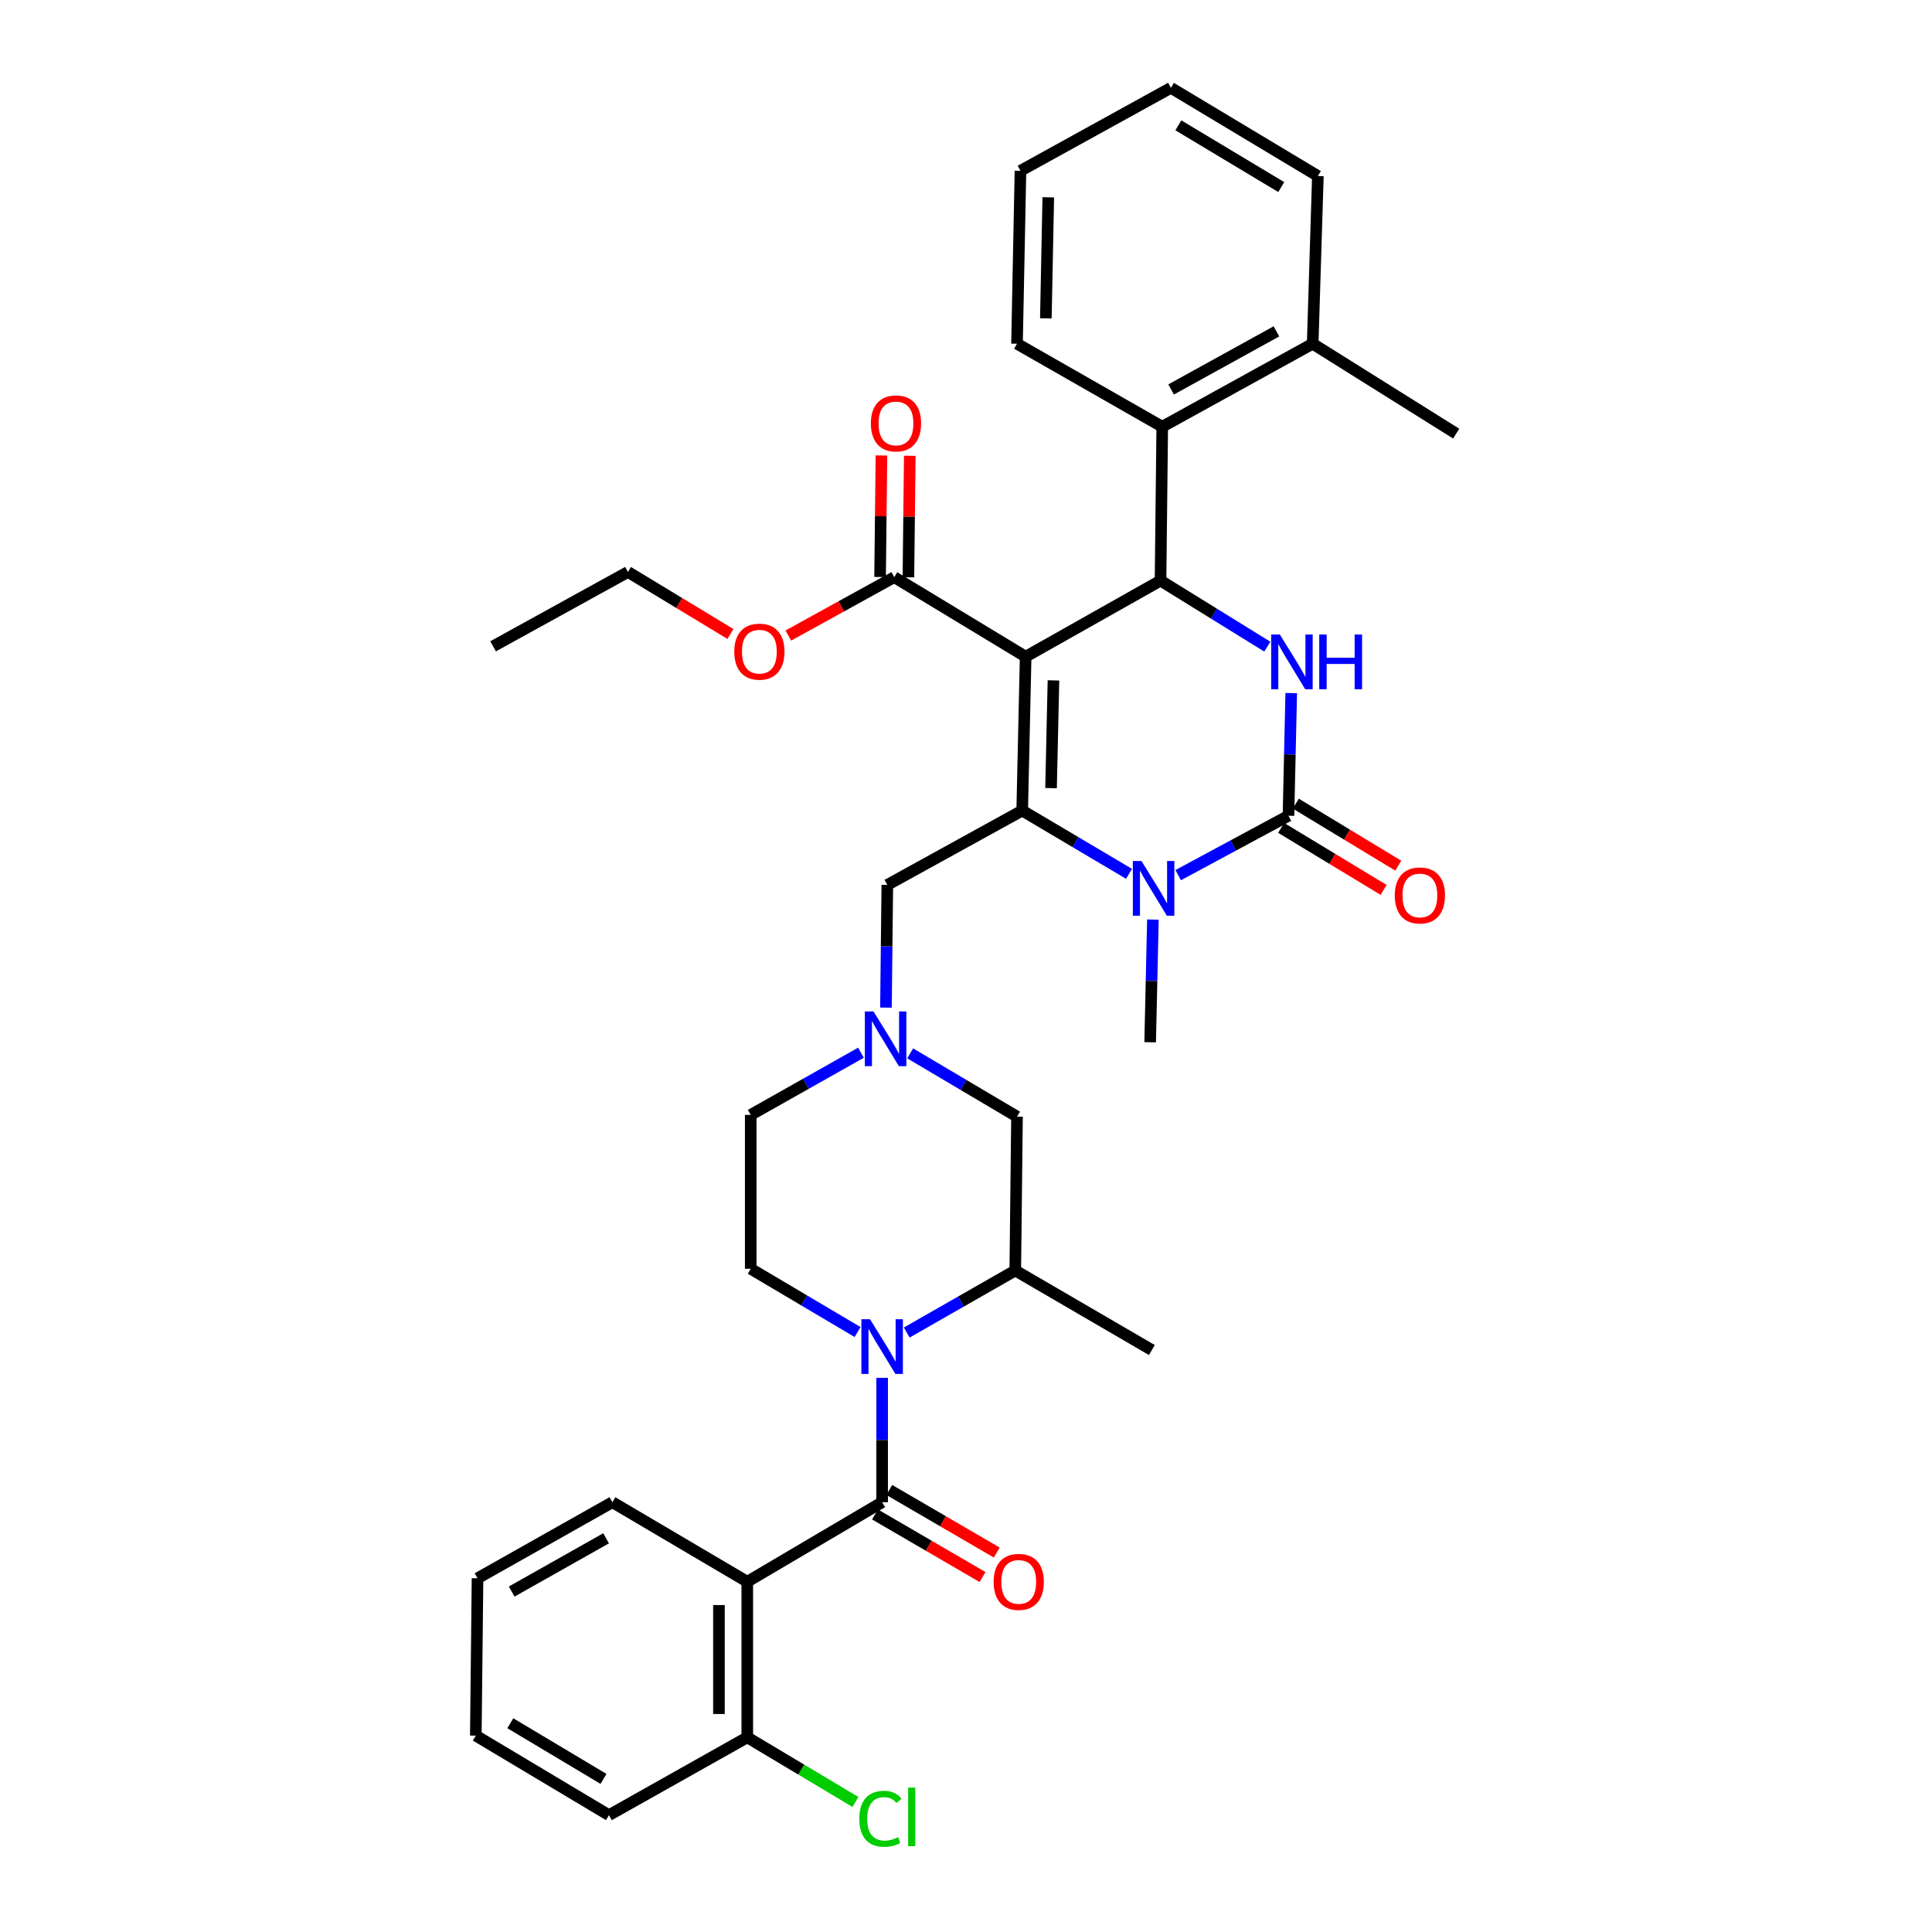 <?xml version='1.0' encoding='iso-8859-1'?>
<svg version='1.1' baseProfile='full'
              xmlns='http://www.w3.org/2000/svg'
                      xmlns:rdkit='http://www.rdkit.org/xml'
                      xmlns:xlink='http://www.w3.org/1999/xlink'
                  xml:space='preserve'
width='1000px' height='1000px' viewBox='0 0 1000 1000'>
<!-- END OF HEADER -->
<rect style='opacity:1.0;fill:#FFFFFF;stroke:none' width='1000' height='1000' x='0' y='0'> </rect>
<path class='bond-0' d='M 386.789,818.704 L 386.789,899.249' style='fill:none;fill-rule:evenodd;stroke:#000000;stroke-width:6px;stroke-linecap:butt;stroke-linejoin:miter;stroke-opacity:1' />
<path class='bond-0' d='M 372.122,830.785 L 372.122,887.167' style='fill:none;fill-rule:evenodd;stroke:#000000;stroke-width:6px;stroke-linecap:butt;stroke-linejoin:miter;stroke-opacity:1' />
<path class='bond-1' d='M 386.789,818.704 L 316.983,777.539' style='fill:none;fill-rule:evenodd;stroke:#000000;stroke-width:6px;stroke-linecap:butt;stroke-linejoin:miter;stroke-opacity:1' />
<path class='bond-2' d='M 386.789,818.704 L 456.594,777.539' style='fill:none;fill-rule:evenodd;stroke:#000000;stroke-width:6px;stroke-linecap:butt;stroke-linejoin:miter;stroke-opacity:1' />
<path class='bond-3' d='M 443.878,689.464 L 416.226,673.091' style='fill:none;fill-rule:evenodd;stroke:#0000FF;stroke-width:6px;stroke-linecap:butt;stroke-linejoin:miter;stroke-opacity:1' />
<path class='bond-3' d='M 416.226,673.091 L 388.573,656.717' style='fill:none;fill-rule:evenodd;stroke:#000000;stroke-width:6px;stroke-linecap:butt;stroke-linejoin:miter;stroke-opacity:1' />
<path class='bond-4' d='M 456.594,713.167 L 456.594,745.353' style='fill:none;fill-rule:evenodd;stroke:#0000FF;stroke-width:6px;stroke-linecap:butt;stroke-linejoin:miter;stroke-opacity:1' />
<path class='bond-4' d='M 456.594,745.353 L 456.594,777.539' style='fill:none;fill-rule:evenodd;stroke:#000000;stroke-width:6px;stroke-linecap:butt;stroke-linejoin:miter;stroke-opacity:1' />
<path class='bond-5' d='M 469.319,689.722 L 497.411,673.668' style='fill:none;fill-rule:evenodd;stroke:#0000FF;stroke-width:6px;stroke-linecap:butt;stroke-linejoin:miter;stroke-opacity:1' />
<path class='bond-5' d='M 497.411,673.668 L 525.504,657.613' style='fill:none;fill-rule:evenodd;stroke:#000000;stroke-width:6px;stroke-linecap:butt;stroke-linejoin:miter;stroke-opacity:1' />
<path class='bond-6' d='M 452.905,783.876 L 480.733,800.079' style='fill:none;fill-rule:evenodd;stroke:#000000;stroke-width:6px;stroke-linecap:butt;stroke-linejoin:miter;stroke-opacity:1' />
<path class='bond-6' d='M 480.733,800.079 L 508.561,816.281' style='fill:none;fill-rule:evenodd;stroke:#FF0000;stroke-width:6px;stroke-linecap:butt;stroke-linejoin:miter;stroke-opacity:1' />
<path class='bond-6' d='M 460.284,771.201 L 488.113,787.404' style='fill:none;fill-rule:evenodd;stroke:#000000;stroke-width:6px;stroke-linecap:butt;stroke-linejoin:miter;stroke-opacity:1' />
<path class='bond-6' d='M 488.113,787.404 L 515.941,803.606' style='fill:none;fill-rule:evenodd;stroke:#FF0000;stroke-width:6px;stroke-linecap:butt;stroke-linejoin:miter;stroke-opacity:1' />
<path class='bond-7' d='M 386.789,899.249 L 414.78,915.973' style='fill:none;fill-rule:evenodd;stroke:#000000;stroke-width:6px;stroke-linecap:butt;stroke-linejoin:miter;stroke-opacity:1' />
<path class='bond-7' d='M 414.78,915.973 L 442.771,932.698' style='fill:none;fill-rule:evenodd;stroke:#00CC00;stroke-width:6px;stroke-linecap:butt;stroke-linejoin:miter;stroke-opacity:1' />
<path class='bond-8' d='M 386.789,899.249 L 315.19,939.525' style='fill:none;fill-rule:evenodd;stroke:#000000;stroke-width:6px;stroke-linecap:butt;stroke-linejoin:miter;stroke-opacity:1' />
<path class='bond-9' d='M 471.103,545.217 L 498.752,561.587' style='fill:none;fill-rule:evenodd;stroke:#0000FF;stroke-width:6px;stroke-linecap:butt;stroke-linejoin:miter;stroke-opacity:1' />
<path class='bond-9' d='M 498.752,561.587 L 526.4,577.956' style='fill:none;fill-rule:evenodd;stroke:#000000;stroke-width:6px;stroke-linecap:butt;stroke-linejoin:miter;stroke-opacity:1' />
<path class='bond-10' d='M 458.567,521.536 L 458.921,489.784' style='fill:none;fill-rule:evenodd;stroke:#0000FF;stroke-width:6px;stroke-linecap:butt;stroke-linejoin:miter;stroke-opacity:1' />
<path class='bond-10' d='M 458.921,489.784 L 459.275,458.031' style='fill:none;fill-rule:evenodd;stroke:#000000;stroke-width:6px;stroke-linecap:butt;stroke-linejoin:miter;stroke-opacity:1' />
<path class='bond-11' d='M 445.643,544.877 L 417.108,560.972' style='fill:none;fill-rule:evenodd;stroke:#0000FF;stroke-width:6px;stroke-linecap:butt;stroke-linejoin:miter;stroke-opacity:1' />
<path class='bond-11' d='M 417.108,560.972 L 388.573,577.068' style='fill:none;fill-rule:evenodd;stroke:#000000;stroke-width:6px;stroke-linecap:butt;stroke-linejoin:miter;stroke-opacity:1' />
<path class='bond-12' d='M 388.573,656.717 L 388.573,577.068' style='fill:none;fill-rule:evenodd;stroke:#000000;stroke-width:6px;stroke-linecap:butt;stroke-linejoin:miter;stroke-opacity:1' />
<path class='bond-13' d='M 530.874,339.898 L 529.089,419.547' style='fill:none;fill-rule:evenodd;stroke:#000000;stroke-width:6px;stroke-linecap:butt;stroke-linejoin:miter;stroke-opacity:1' />
<path class='bond-13' d='M 545.269,352.174 L 544.02,407.928' style='fill:none;fill-rule:evenodd;stroke:#000000;stroke-width:6px;stroke-linecap:butt;stroke-linejoin:miter;stroke-opacity:1' />
<path class='bond-14' d='M 530.874,339.898 L 600.687,300.518' style='fill:none;fill-rule:evenodd;stroke:#000000;stroke-width:6px;stroke-linecap:butt;stroke-linejoin:miter;stroke-opacity:1' />
<path class='bond-15' d='M 530.874,339.898 L 462.86,298.734' style='fill:none;fill-rule:evenodd;stroke:#000000;stroke-width:6px;stroke-linecap:butt;stroke-linejoin:miter;stroke-opacity:1' />
<path class='bond-16' d='M 529.089,419.547 L 556.738,435.92' style='fill:none;fill-rule:evenodd;stroke:#000000;stroke-width:6px;stroke-linecap:butt;stroke-linejoin:miter;stroke-opacity:1' />
<path class='bond-16' d='M 556.738,435.92 L 584.386,452.293' style='fill:none;fill-rule:evenodd;stroke:#0000FF;stroke-width:6px;stroke-linecap:butt;stroke-linejoin:miter;stroke-opacity:1' />
<path class='bond-17' d='M 529.089,419.547 L 459.275,458.031' style='fill:none;fill-rule:evenodd;stroke:#000000;stroke-width:6px;stroke-linecap:butt;stroke-linejoin:miter;stroke-opacity:1' />
<path class='bond-18' d='M 609.824,452.973 L 638.366,437.605' style='fill:none;fill-rule:evenodd;stroke:#0000FF;stroke-width:6px;stroke-linecap:butt;stroke-linejoin:miter;stroke-opacity:1' />
<path class='bond-18' d='M 638.366,437.605 L 666.908,422.236' style='fill:none;fill-rule:evenodd;stroke:#000000;stroke-width:6px;stroke-linecap:butt;stroke-linejoin:miter;stroke-opacity:1' />
<path class='bond-19' d='M 596.74,475.975 L 596.029,507.724' style='fill:none;fill-rule:evenodd;stroke:#0000FF;stroke-width:6px;stroke-linecap:butt;stroke-linejoin:miter;stroke-opacity:1' />
<path class='bond-19' d='M 596.029,507.724 L 595.318,539.472' style='fill:none;fill-rule:evenodd;stroke:#000000;stroke-width:6px;stroke-linecap:butt;stroke-linejoin:miter;stroke-opacity:1' />
<path class='bond-20' d='M 666.908,422.236 L 667.623,390.487' style='fill:none;fill-rule:evenodd;stroke:#000000;stroke-width:6px;stroke-linecap:butt;stroke-linejoin:miter;stroke-opacity:1' />
<path class='bond-20' d='M 667.623,390.487 L 668.337,358.739' style='fill:none;fill-rule:evenodd;stroke:#0000FF;stroke-width:6px;stroke-linecap:butt;stroke-linejoin:miter;stroke-opacity:1' />
<path class='bond-21' d='M 663.111,428.51 L 689.628,444.557' style='fill:none;fill-rule:evenodd;stroke:#000000;stroke-width:6px;stroke-linecap:butt;stroke-linejoin:miter;stroke-opacity:1' />
<path class='bond-21' d='M 689.628,444.557 L 716.145,460.605' style='fill:none;fill-rule:evenodd;stroke:#FF0000;stroke-width:6px;stroke-linecap:butt;stroke-linejoin:miter;stroke-opacity:1' />
<path class='bond-21' d='M 670.705,415.962 L 697.222,432.009' style='fill:none;fill-rule:evenodd;stroke:#000000;stroke-width:6px;stroke-linecap:butt;stroke-linejoin:miter;stroke-opacity:1' />
<path class='bond-21' d='M 697.222,432.009 L 723.738,448.057' style='fill:none;fill-rule:evenodd;stroke:#FF0000;stroke-width:6px;stroke-linecap:butt;stroke-linejoin:miter;stroke-opacity:1' />
<path class='bond-22' d='M 655.961,334.707 L 628.324,317.613' style='fill:none;fill-rule:evenodd;stroke:#0000FF;stroke-width:6px;stroke-linecap:butt;stroke-linejoin:miter;stroke-opacity:1' />
<path class='bond-22' d='M 628.324,317.613 L 600.687,300.518' style='fill:none;fill-rule:evenodd;stroke:#000000;stroke-width:6px;stroke-linecap:butt;stroke-linejoin:miter;stroke-opacity:1' />
<path class='bond-23' d='M 600.687,300.518 L 601.576,220.869' style='fill:none;fill-rule:evenodd;stroke:#000000;stroke-width:6px;stroke-linecap:butt;stroke-linejoin:miter;stroke-opacity:1' />
<path class='bond-24' d='M 470.193,298.816 L 470.547,267.363' style='fill:none;fill-rule:evenodd;stroke:#000000;stroke-width:6px;stroke-linecap:butt;stroke-linejoin:miter;stroke-opacity:1' />
<path class='bond-24' d='M 470.547,267.363 L 470.901,235.911' style='fill:none;fill-rule:evenodd;stroke:#FF0000;stroke-width:6px;stroke-linecap:butt;stroke-linejoin:miter;stroke-opacity:1' />
<path class='bond-24' d='M 455.528,298.651 L 455.881,267.198' style='fill:none;fill-rule:evenodd;stroke:#000000;stroke-width:6px;stroke-linecap:butt;stroke-linejoin:miter;stroke-opacity:1' />
<path class='bond-24' d='M 455.881,267.198 L 456.235,235.746' style='fill:none;fill-rule:evenodd;stroke:#FF0000;stroke-width:6px;stroke-linecap:butt;stroke-linejoin:miter;stroke-opacity:1' />
<path class='bond-25' d='M 462.86,298.734 L 435.454,313.843' style='fill:none;fill-rule:evenodd;stroke:#000000;stroke-width:6px;stroke-linecap:butt;stroke-linejoin:miter;stroke-opacity:1' />
<path class='bond-25' d='M 435.454,313.843 L 408.047,328.952' style='fill:none;fill-rule:evenodd;stroke:#FF0000;stroke-width:6px;stroke-linecap:butt;stroke-linejoin:miter;stroke-opacity:1' />
<path class='bond-26' d='M 378.067,328.146 L 351.55,312.095' style='fill:none;fill-rule:evenodd;stroke:#FF0000;stroke-width:6px;stroke-linecap:butt;stroke-linejoin:miter;stroke-opacity:1' />
<path class='bond-26' d='M 351.55,312.095 L 325.033,296.045' style='fill:none;fill-rule:evenodd;stroke:#000000;stroke-width:6px;stroke-linecap:butt;stroke-linejoin:miter;stroke-opacity:1' />
<path class='bond-27' d='M 325.033,296.045 L 255.228,334.529' style='fill:none;fill-rule:evenodd;stroke:#000000;stroke-width:6px;stroke-linecap:butt;stroke-linejoin:miter;stroke-opacity:1' />
<path class='bond-28' d='M 601.576,220.869 L 679.44,177.912' style='fill:none;fill-rule:evenodd;stroke:#000000;stroke-width:6px;stroke-linecap:butt;stroke-linejoin:miter;stroke-opacity:1' />
<path class='bond-28' d='M 606.17,201.584 L 660.675,171.513' style='fill:none;fill-rule:evenodd;stroke:#000000;stroke-width:6px;stroke-linecap:butt;stroke-linejoin:miter;stroke-opacity:1' />
<path class='bond-29' d='M 601.576,220.869 L 526.4,177.912' style='fill:none;fill-rule:evenodd;stroke:#000000;stroke-width:6px;stroke-linecap:butt;stroke-linejoin:miter;stroke-opacity:1' />
<path class='bond-30' d='M 679.44,177.912 L 753.719,224.446' style='fill:none;fill-rule:evenodd;stroke:#000000;stroke-width:6px;stroke-linecap:butt;stroke-linejoin:miter;stroke-opacity:1' />
<path class='bond-31' d='M 679.44,177.912 L 682.129,91.101' style='fill:none;fill-rule:evenodd;stroke:#000000;stroke-width:6px;stroke-linecap:butt;stroke-linejoin:miter;stroke-opacity:1' />
<path class='bond-32' d='M 526.4,177.912 L 528.193,88.412' style='fill:none;fill-rule:evenodd;stroke:#000000;stroke-width:6px;stroke-linecap:butt;stroke-linejoin:miter;stroke-opacity:1' />
<path class='bond-32' d='M 541.333,164.781 L 542.588,102.131' style='fill:none;fill-rule:evenodd;stroke:#000000;stroke-width:6px;stroke-linecap:butt;stroke-linejoin:miter;stroke-opacity:1' />
<path class='bond-33' d='M 682.129,91.101 L 606.057,45.455' style='fill:none;fill-rule:evenodd;stroke:#000000;stroke-width:6px;stroke-linecap:butt;stroke-linejoin:miter;stroke-opacity:1' />
<path class='bond-33' d='M 663.172,96.83 L 609.921,64.878' style='fill:none;fill-rule:evenodd;stroke:#000000;stroke-width:6px;stroke-linecap:butt;stroke-linejoin:miter;stroke-opacity:1' />
<path class='bond-34' d='M 528.193,88.412 L 606.057,45.455' style='fill:none;fill-rule:evenodd;stroke:#000000;stroke-width:6px;stroke-linecap:butt;stroke-linejoin:miter;stroke-opacity:1' />
<path class='bond-35' d='M 525.504,657.613 L 526.4,577.956' style='fill:none;fill-rule:evenodd;stroke:#000000;stroke-width:6px;stroke-linecap:butt;stroke-linejoin:miter;stroke-opacity:1' />
<path class='bond-36' d='M 525.504,657.613 L 596.206,698.778' style='fill:none;fill-rule:evenodd;stroke:#000000;stroke-width:6px;stroke-linecap:butt;stroke-linejoin:miter;stroke-opacity:1' />
<path class='bond-37' d='M 316.983,777.539 L 247.169,816.919' style='fill:none;fill-rule:evenodd;stroke:#000000;stroke-width:6px;stroke-linecap:butt;stroke-linejoin:miter;stroke-opacity:1' />
<path class='bond-37' d='M 313.717,796.22 L 264.847,823.787' style='fill:none;fill-rule:evenodd;stroke:#000000;stroke-width:6px;stroke-linecap:butt;stroke-linejoin:miter;stroke-opacity:1' />
<path class='bond-38' d='M 315.19,939.525 L 246.281,898.36' style='fill:none;fill-rule:evenodd;stroke:#000000;stroke-width:6px;stroke-linecap:butt;stroke-linejoin:miter;stroke-opacity:1' />
<path class='bond-38' d='M 312.376,920.759 L 264.139,891.944' style='fill:none;fill-rule:evenodd;stroke:#000000;stroke-width:6px;stroke-linecap:butt;stroke-linejoin:miter;stroke-opacity:1' />
<path class='bond-39' d='M 247.169,816.919 L 246.281,898.36' style='fill:none;fill-rule:evenodd;stroke:#000000;stroke-width:6px;stroke-linecap:butt;stroke-linejoin:miter;stroke-opacity:1' />
<path  class='atom-1' d='M 450.334 682.834
L 459.614 697.834
Q 460.534 699.314, 462.014 701.994
Q 463.494 704.674, 463.574 704.834
L 463.574 682.834
L 467.334 682.834
L 467.334 711.154
L 463.454 711.154
L 453.494 694.754
Q 452.334 692.834, 451.094 690.634
Q 449.894 688.434, 449.534 687.754
L 449.534 711.154
L 445.854 711.154
L 445.854 682.834
L 450.334 682.834
' fill='#0000FF'/>
<path  class='atom-3' d='M 514.297 818.784
Q 514.297 811.984, 517.657 808.184
Q 521.017 804.384, 527.297 804.384
Q 533.577 804.384, 536.937 808.184
Q 540.297 811.984, 540.297 818.784
Q 540.297 825.664, 536.897 829.584
Q 533.497 833.464, 527.297 833.464
Q 521.057 833.464, 517.657 829.584
Q 514.297 825.704, 514.297 818.784
M 527.297 830.264
Q 531.617 830.264, 533.937 827.384
Q 536.297 824.464, 536.297 818.784
Q 536.297 813.224, 533.937 810.424
Q 531.617 807.584, 527.297 807.584
Q 522.977 807.584, 520.617 810.384
Q 518.297 813.184, 518.297 818.784
Q 518.297 824.504, 520.617 827.384
Q 522.977 830.264, 527.297 830.264
' fill='#FF0000'/>
<path  class='atom-5' d='M 444.778 941.402
Q 444.778 934.362, 448.058 930.682
Q 451.378 926.962, 457.658 926.962
Q 463.498 926.962, 466.618 931.082
L 463.978 933.242
Q 461.698 930.242, 457.658 930.242
Q 453.378 930.242, 451.098 933.122
Q 448.858 935.962, 448.858 941.402
Q 448.858 947.002, 451.178 949.882
Q 453.538 952.762, 458.098 952.762
Q 461.218 952.762, 464.858 950.882
L 465.978 953.882
Q 464.498 954.842, 462.258 955.402
Q 460.018 955.962, 457.538 955.962
Q 451.378 955.962, 448.058 952.202
Q 444.778 948.442, 444.778 941.402
' fill='#00CC00'/>
<path  class='atom-5' d='M 470.058 925.242
L 473.738 925.242
L 473.738 955.602
L 470.058 955.602
L 470.058 925.242
' fill='#00CC00'/>
<path  class='atom-6' d='M 452.127 523.528
L 461.407 538.528
Q 462.327 540.008, 463.807 542.688
Q 465.287 545.368, 465.367 545.528
L 465.367 523.528
L 469.127 523.528
L 469.127 551.848
L 465.247 551.848
L 455.287 535.448
Q 454.127 533.528, 452.887 531.328
Q 451.687 529.128, 451.327 528.448
L 451.327 551.848
L 447.647 551.848
L 447.647 523.528
L 452.127 523.528
' fill='#0000FF'/>
<path  class='atom-10' d='M 590.842 445.664
L 600.122 460.664
Q 601.042 462.144, 602.522 464.824
Q 604.002 467.504, 604.082 467.664
L 604.082 445.664
L 607.842 445.664
L 607.842 473.984
L 603.962 473.984
L 594.002 457.584
Q 592.842 455.664, 591.602 453.464
Q 590.402 451.264, 590.042 450.584
L 590.042 473.984
L 586.362 473.984
L 586.362 445.664
L 590.842 445.664
' fill='#0000FF'/>
<path  class='atom-12' d='M 662.441 328.427
L 671.721 343.427
Q 672.641 344.907, 674.121 347.587
Q 675.601 350.267, 675.681 350.427
L 675.681 328.427
L 679.441 328.427
L 679.441 356.747
L 675.561 356.747
L 665.601 340.347
Q 664.441 338.427, 663.201 336.227
Q 662.001 334.027, 661.641 333.347
L 661.641 356.747
L 657.961 356.747
L 657.961 328.427
L 662.441 328.427
' fill='#0000FF'/>
<path  class='atom-12' d='M 682.841 328.427
L 686.681 328.427
L 686.681 340.467
L 701.161 340.467
L 701.161 328.427
L 705.001 328.427
L 705.001 356.747
L 701.161 356.747
L 701.161 343.667
L 686.681 343.667
L 686.681 356.747
L 682.841 356.747
L 682.841 328.427
' fill='#0000FF'/>
<path  class='atom-17' d='M 450.757 219.157
Q 450.757 212.357, 454.117 208.557
Q 457.477 204.757, 463.757 204.757
Q 470.037 204.757, 473.397 208.557
Q 476.757 212.357, 476.757 219.157
Q 476.757 226.037, 473.357 229.957
Q 469.957 233.837, 463.757 233.837
Q 457.517 233.837, 454.117 229.957
Q 450.757 226.077, 450.757 219.157
M 463.757 230.637
Q 468.077 230.637, 470.397 227.757
Q 472.757 224.837, 472.757 219.157
Q 472.757 213.597, 470.397 210.797
Q 468.077 207.957, 463.757 207.957
Q 459.437 207.957, 457.077 210.757
Q 454.757 213.557, 454.757 219.157
Q 454.757 224.877, 457.077 227.757
Q 459.437 230.637, 463.757 230.637
' fill='#FF0000'/>
<path  class='atom-18' d='M 380.055 337.298
Q 380.055 330.498, 383.415 326.698
Q 386.775 322.898, 393.055 322.898
Q 399.335 322.898, 402.695 326.698
Q 406.055 330.498, 406.055 337.298
Q 406.055 344.178, 402.655 348.098
Q 399.255 351.978, 393.055 351.978
Q 386.815 351.978, 383.415 348.098
Q 380.055 344.218, 380.055 337.298
M 393.055 348.778
Q 397.375 348.778, 399.695 345.898
Q 402.055 342.978, 402.055 337.298
Q 402.055 331.738, 399.695 328.938
Q 397.375 326.098, 393.055 326.098
Q 388.735 326.098, 386.375 328.898
Q 384.055 331.698, 384.055 337.298
Q 384.055 343.018, 386.375 345.898
Q 388.735 348.778, 393.055 348.778
' fill='#FF0000'/>
<path  class='atom-19' d='M 721.929 463.481
Q 721.929 456.681, 725.289 452.881
Q 728.649 449.081, 734.929 449.081
Q 741.209 449.081, 744.569 452.881
Q 747.929 456.681, 747.929 463.481
Q 747.929 470.361, 744.529 474.281
Q 741.129 478.161, 734.929 478.161
Q 728.689 478.161, 725.289 474.281
Q 721.929 470.401, 721.929 463.481
M 734.929 474.961
Q 739.249 474.961, 741.569 472.081
Q 743.929 469.161, 743.929 463.481
Q 743.929 457.921, 741.569 455.121
Q 739.249 452.281, 734.929 452.281
Q 730.609 452.281, 728.249 455.081
Q 725.929 457.881, 725.929 463.481
Q 725.929 469.201, 728.249 472.081
Q 730.609 474.961, 734.929 474.961
' fill='#FF0000'/>
</svg>
